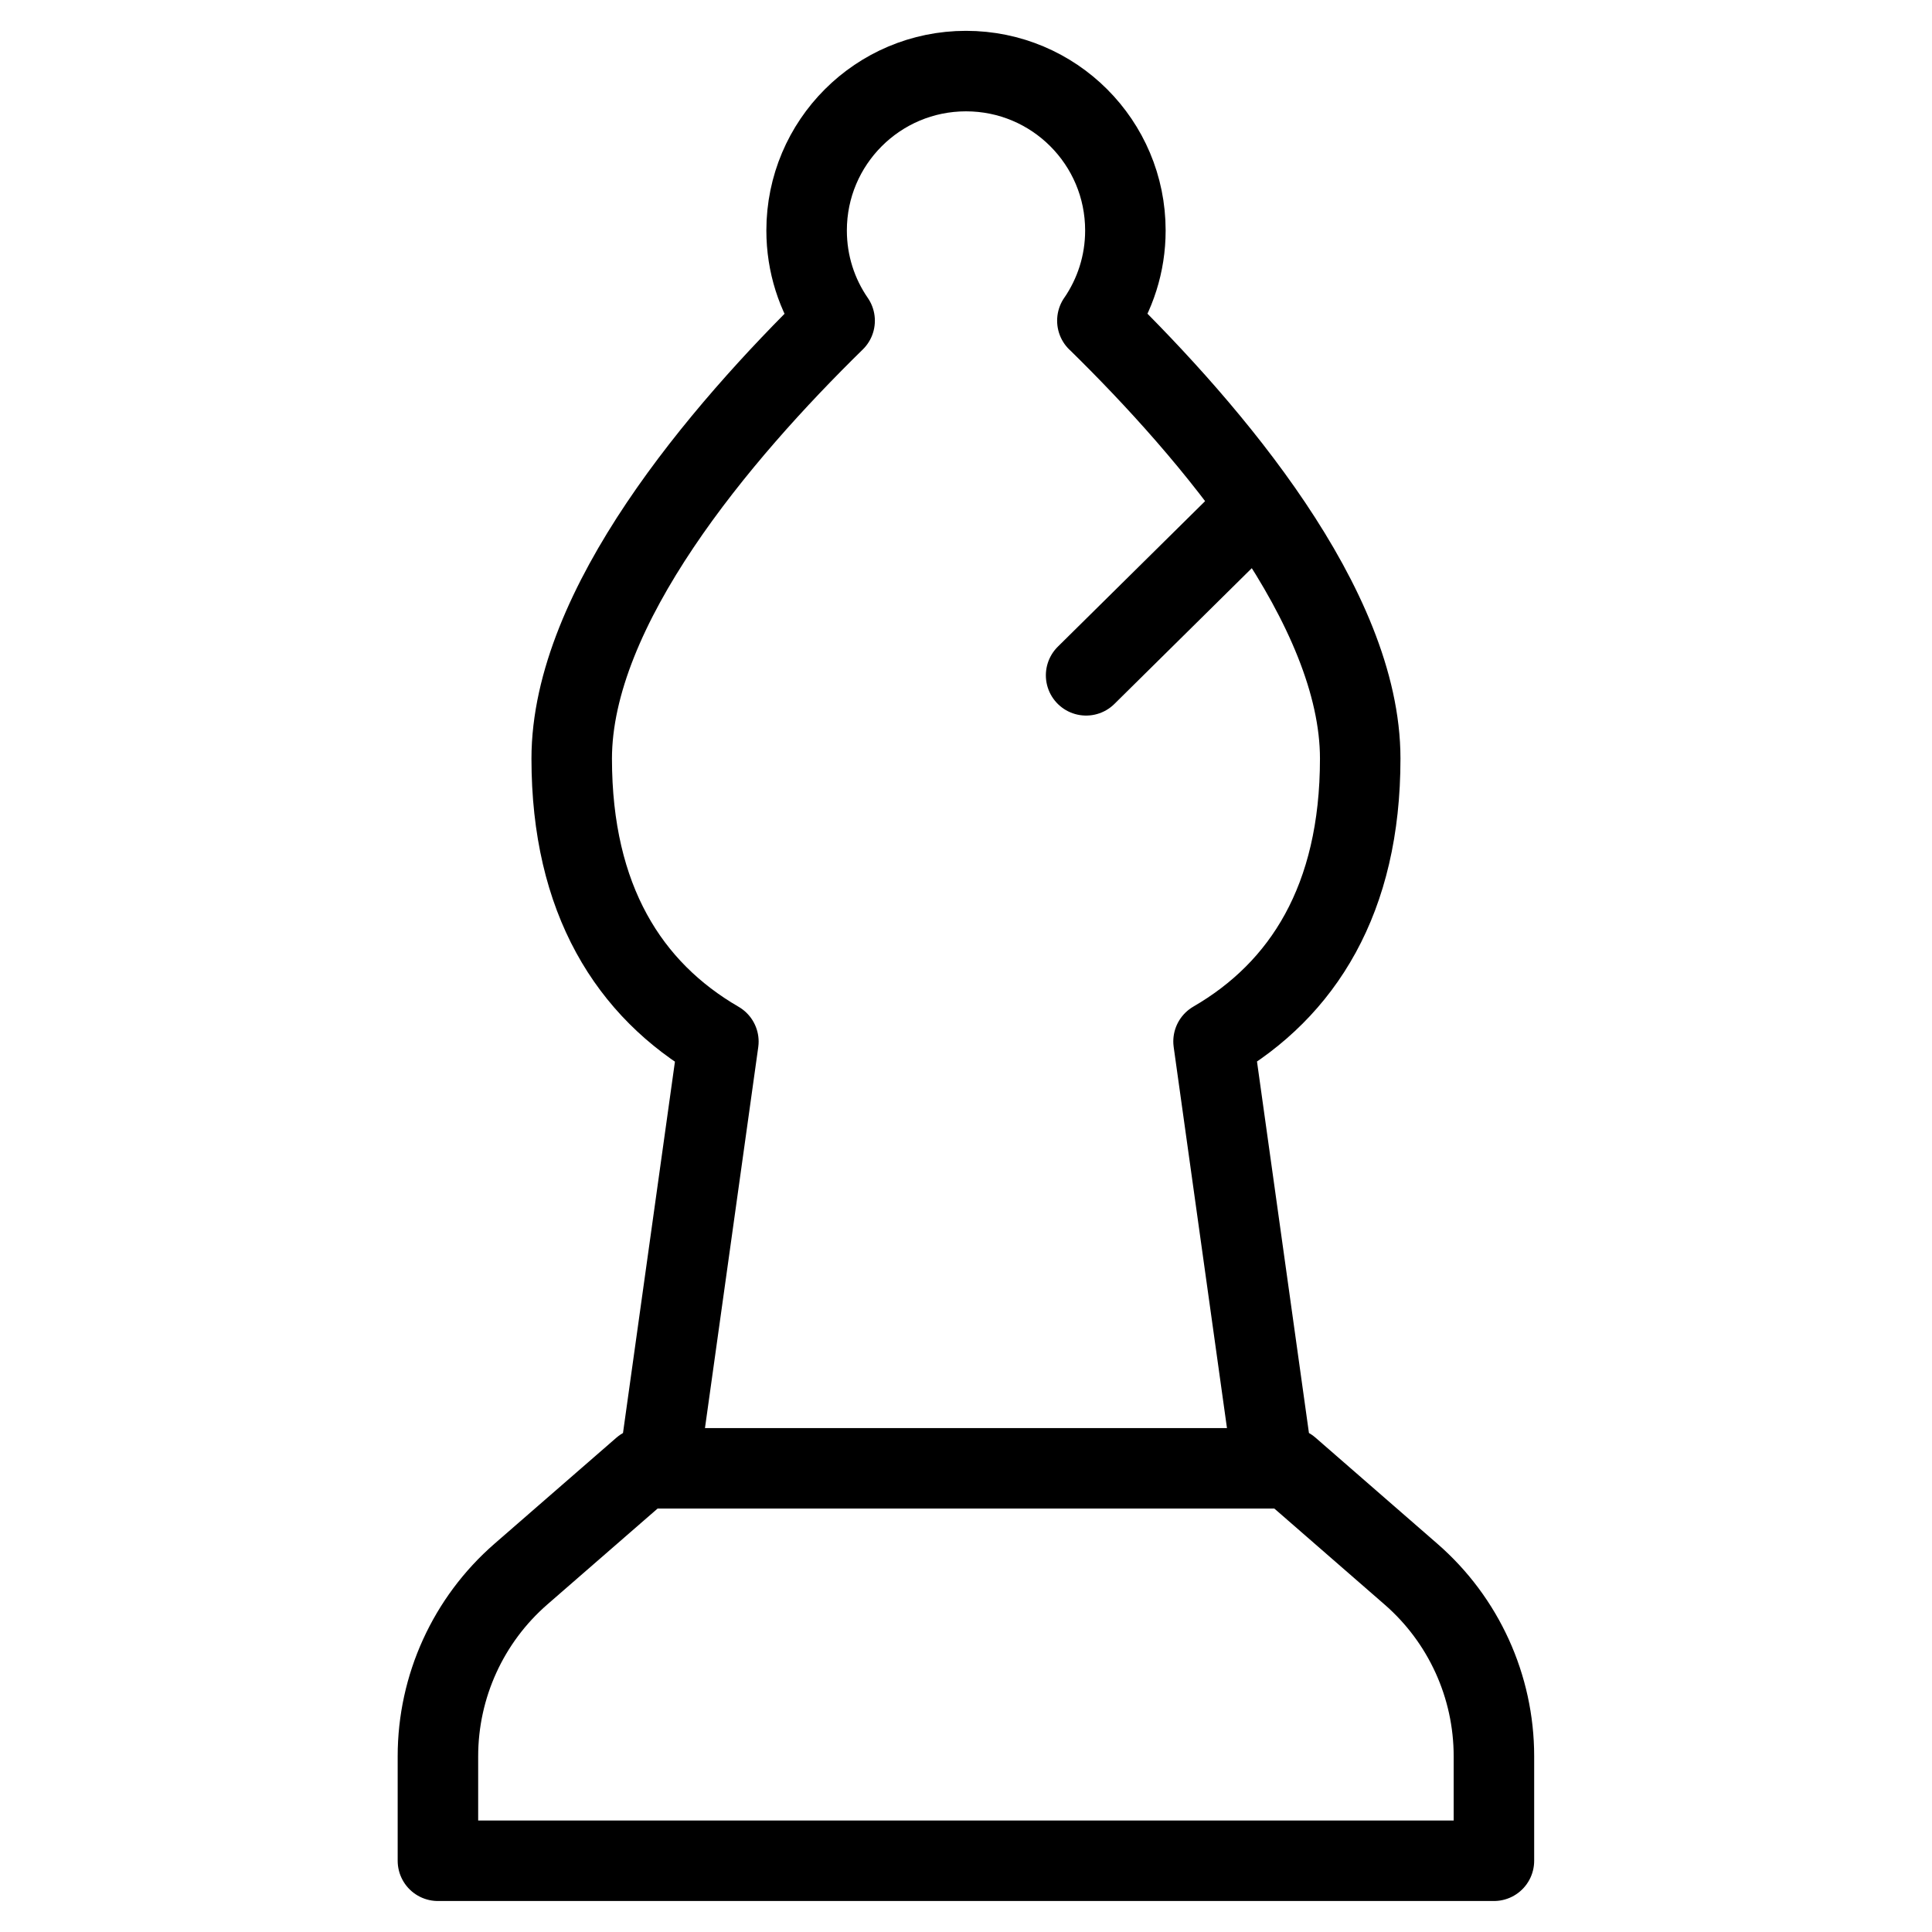 <svg xmlns="http://www.w3.org/2000/svg" fill="none" viewBox="0 0 24 24"><path stroke="#000000" stroke-linecap="round" stroke-linejoin="round" d="M13.632 3.984c0.219 -0.319 0.348 -0.705 0.348 -1.121 0 -1.094 -0.886 -1.98 -1.98 -1.98 -1.093 0 -1.98 0.886 -1.98 1.98 0 0.416 0.128 0.802 0.348 1.121C8.943 5.379 7.102 7.545 7.102 9.425c0 1.746 0.711 2.87 1.822 3.514l-0.741 5.298h-0.198l-1.514 1.317c-0.655 0.57 -1.031 1.395 -1.031 2.263v1.298l13.118 0v-1.298c0 -0.868 -0.376 -1.694 -1.031 -2.263l-1.514 -1.318h-0.197l-0.741 -5.299c1.111 -0.644 1.822 -1.767 1.822 -3.513 0 -1.88 -1.841 -4.046 -3.265 -5.441Z" stroke-width="1"></path><path stroke="#000000" stroke-linecap="round" stroke-linejoin="round" d="m13.492 8.389 2.117 -2.092" stroke-width="1"></path><path stroke="#000000" stroke-linecap="round" stroke-linejoin="round" d="m8.18 18.24 7.64 0" stroke-width="1"></path></svg>
